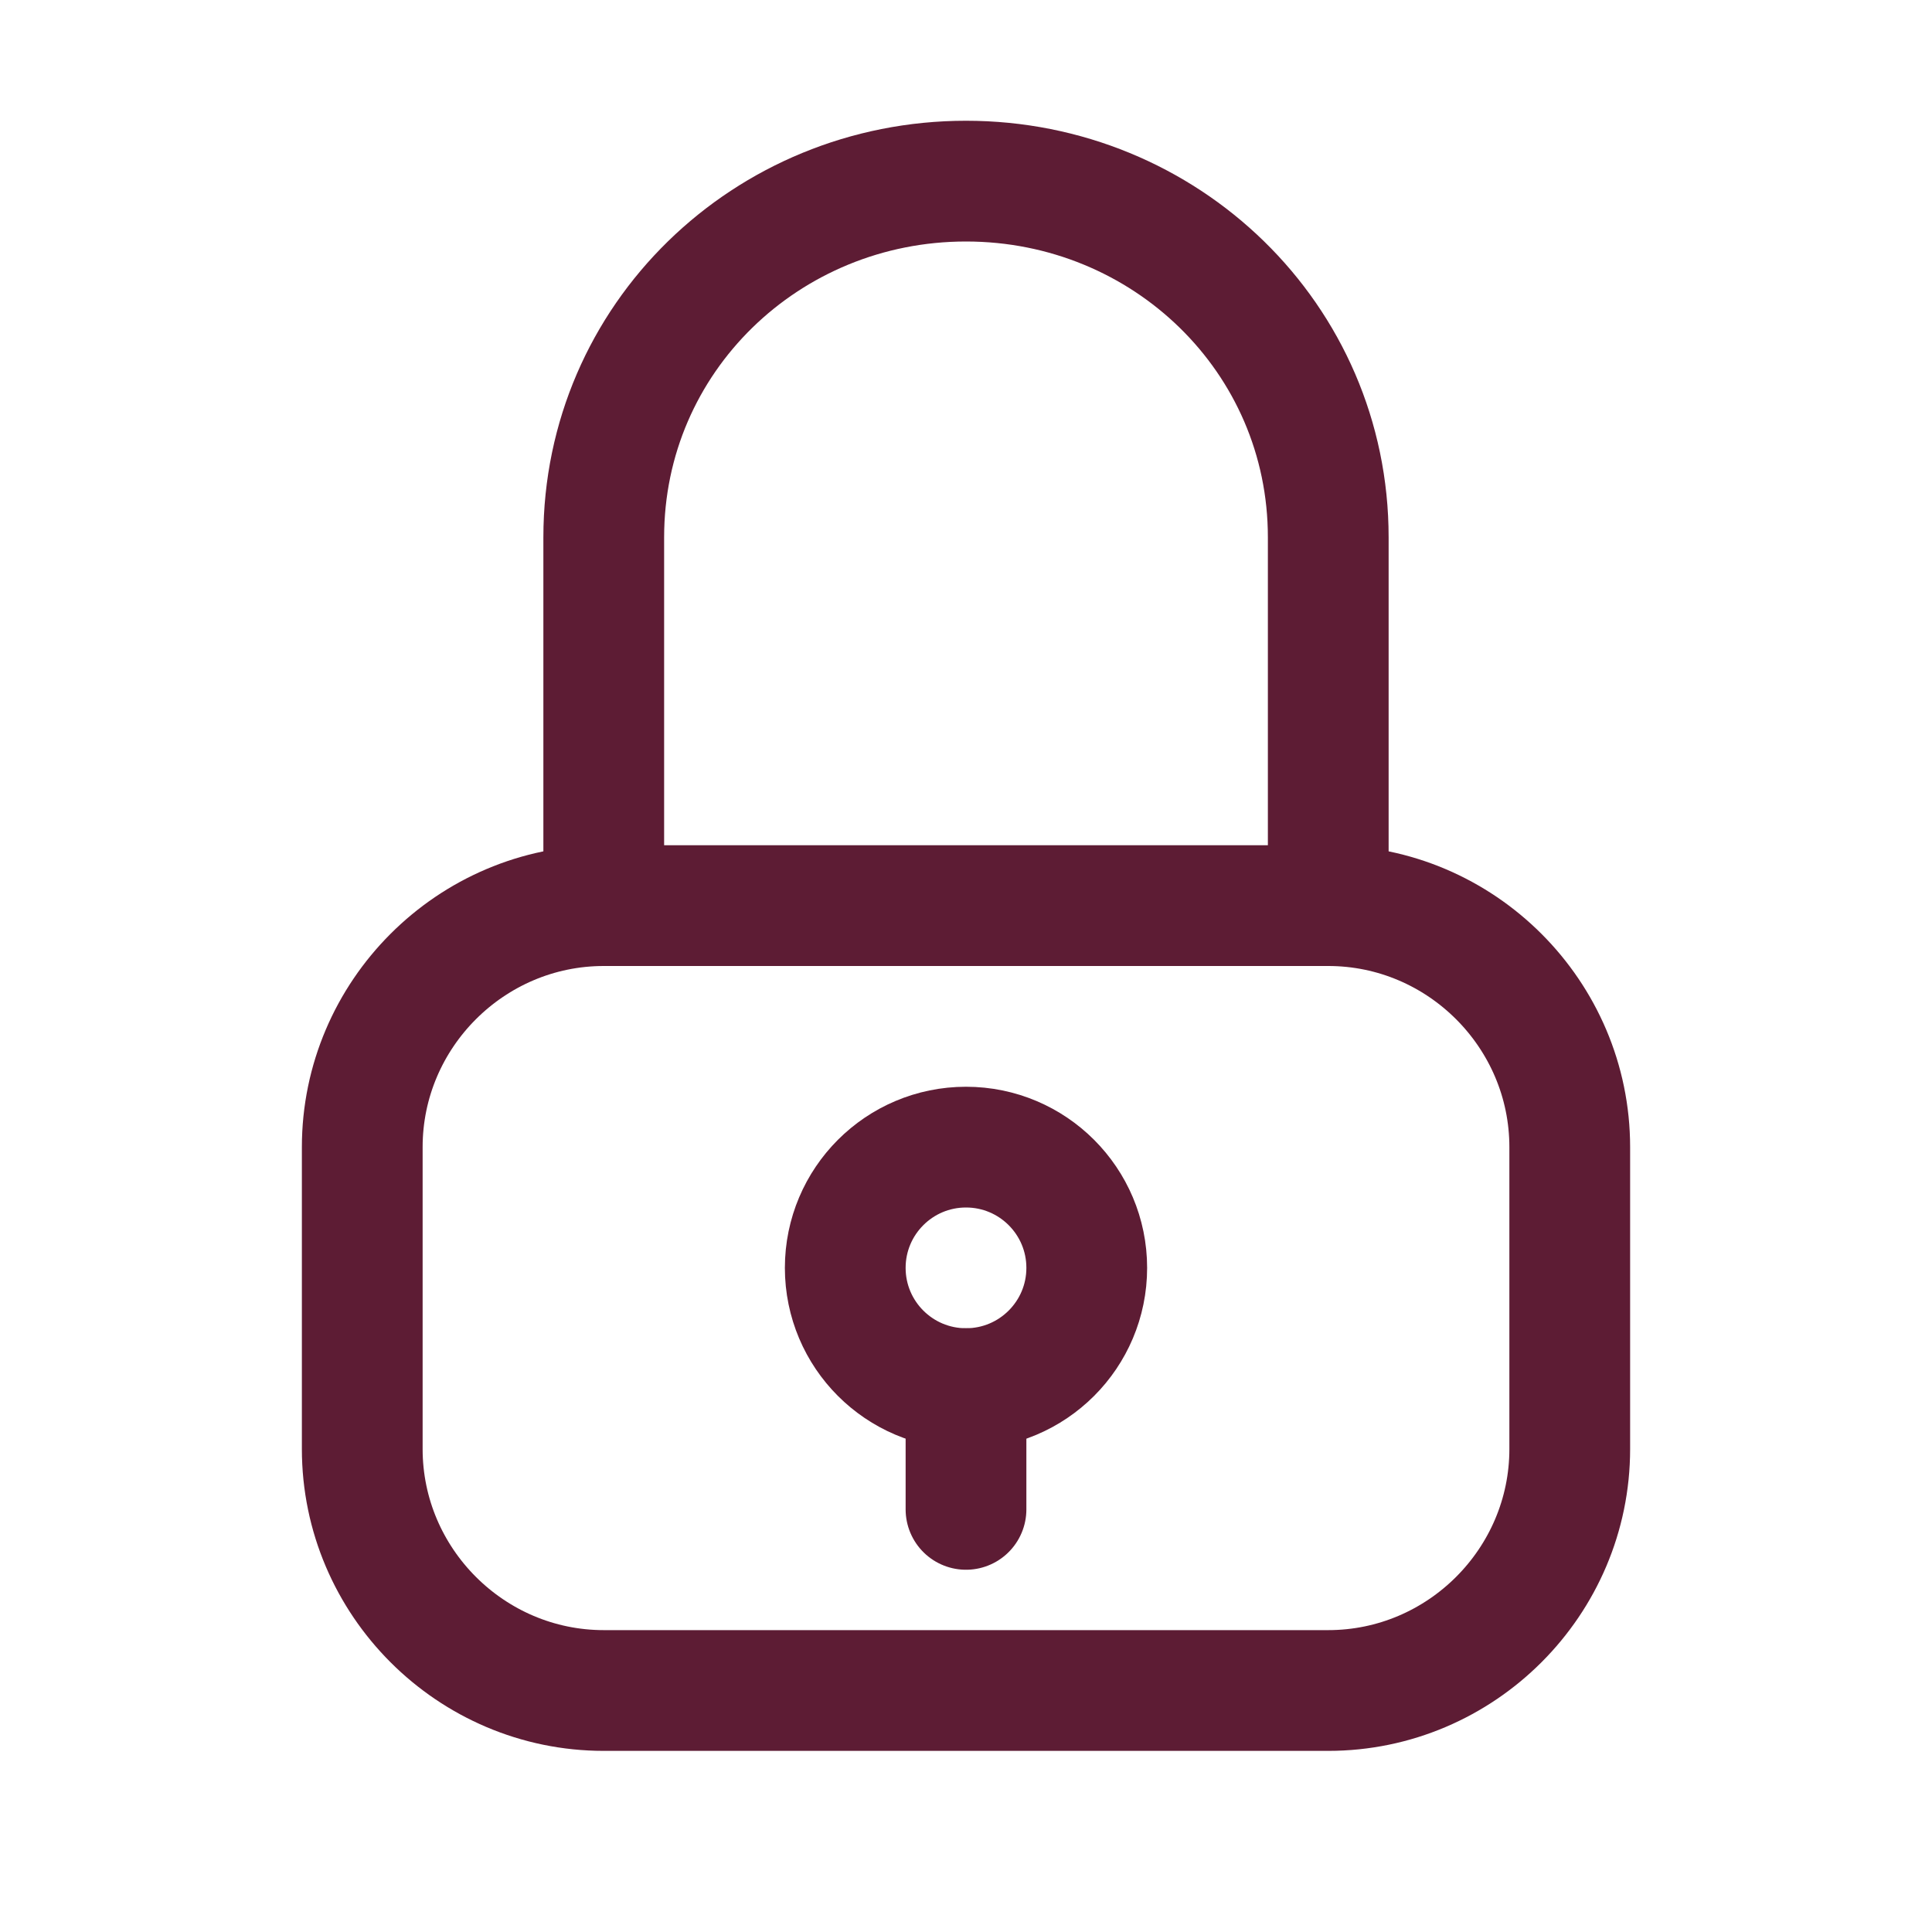 <svg xmlns="http://www.w3.org/2000/svg" xmlns:xlink="http://www.w3.org/1999/xlink" id="Icons" viewBox="0 0 32 32" xml:space="preserve" width="800px" height="800px" fill="#5D1C34"><g id="SVGRepo_bgCarrier" stroke-width="0"></g><g id="SVGRepo_tracerCarrier" stroke-linecap="round" stroke-linejoin="round"></g><g id="SVGRepo_iconCarrier"> <style type="text/css"> .st0{fill:none;stroke:#5D1C34;stroke-width:2;stroke-linecap:round;stroke-linejoin:round;stroke-miterlimit:10;} .st1{fill:none;stroke:#5D1C34;stroke-width:2;stroke-linejoin:round;stroke-miterlimit:10;} </style> <path class="st0" d="M10,15V8.9C10,5.6,12.7,3,16,3h0c3.3,0,6,2.6,6,5.9V15"></path> <circle class="st0" cx="16" cy="21" r="2"></circle> <line class="st0" x1="16" y1="25" x2="16" y2="23"></line> <path class="st0" d="M22,28H10c-2.2,0-4-1.8-4-4v-5c0-2.2,1.8-4,4-4h12c2.2,0,4,1.8,4,4v5C26,26.2,24.2,28,22,28z"></path> </g></svg>